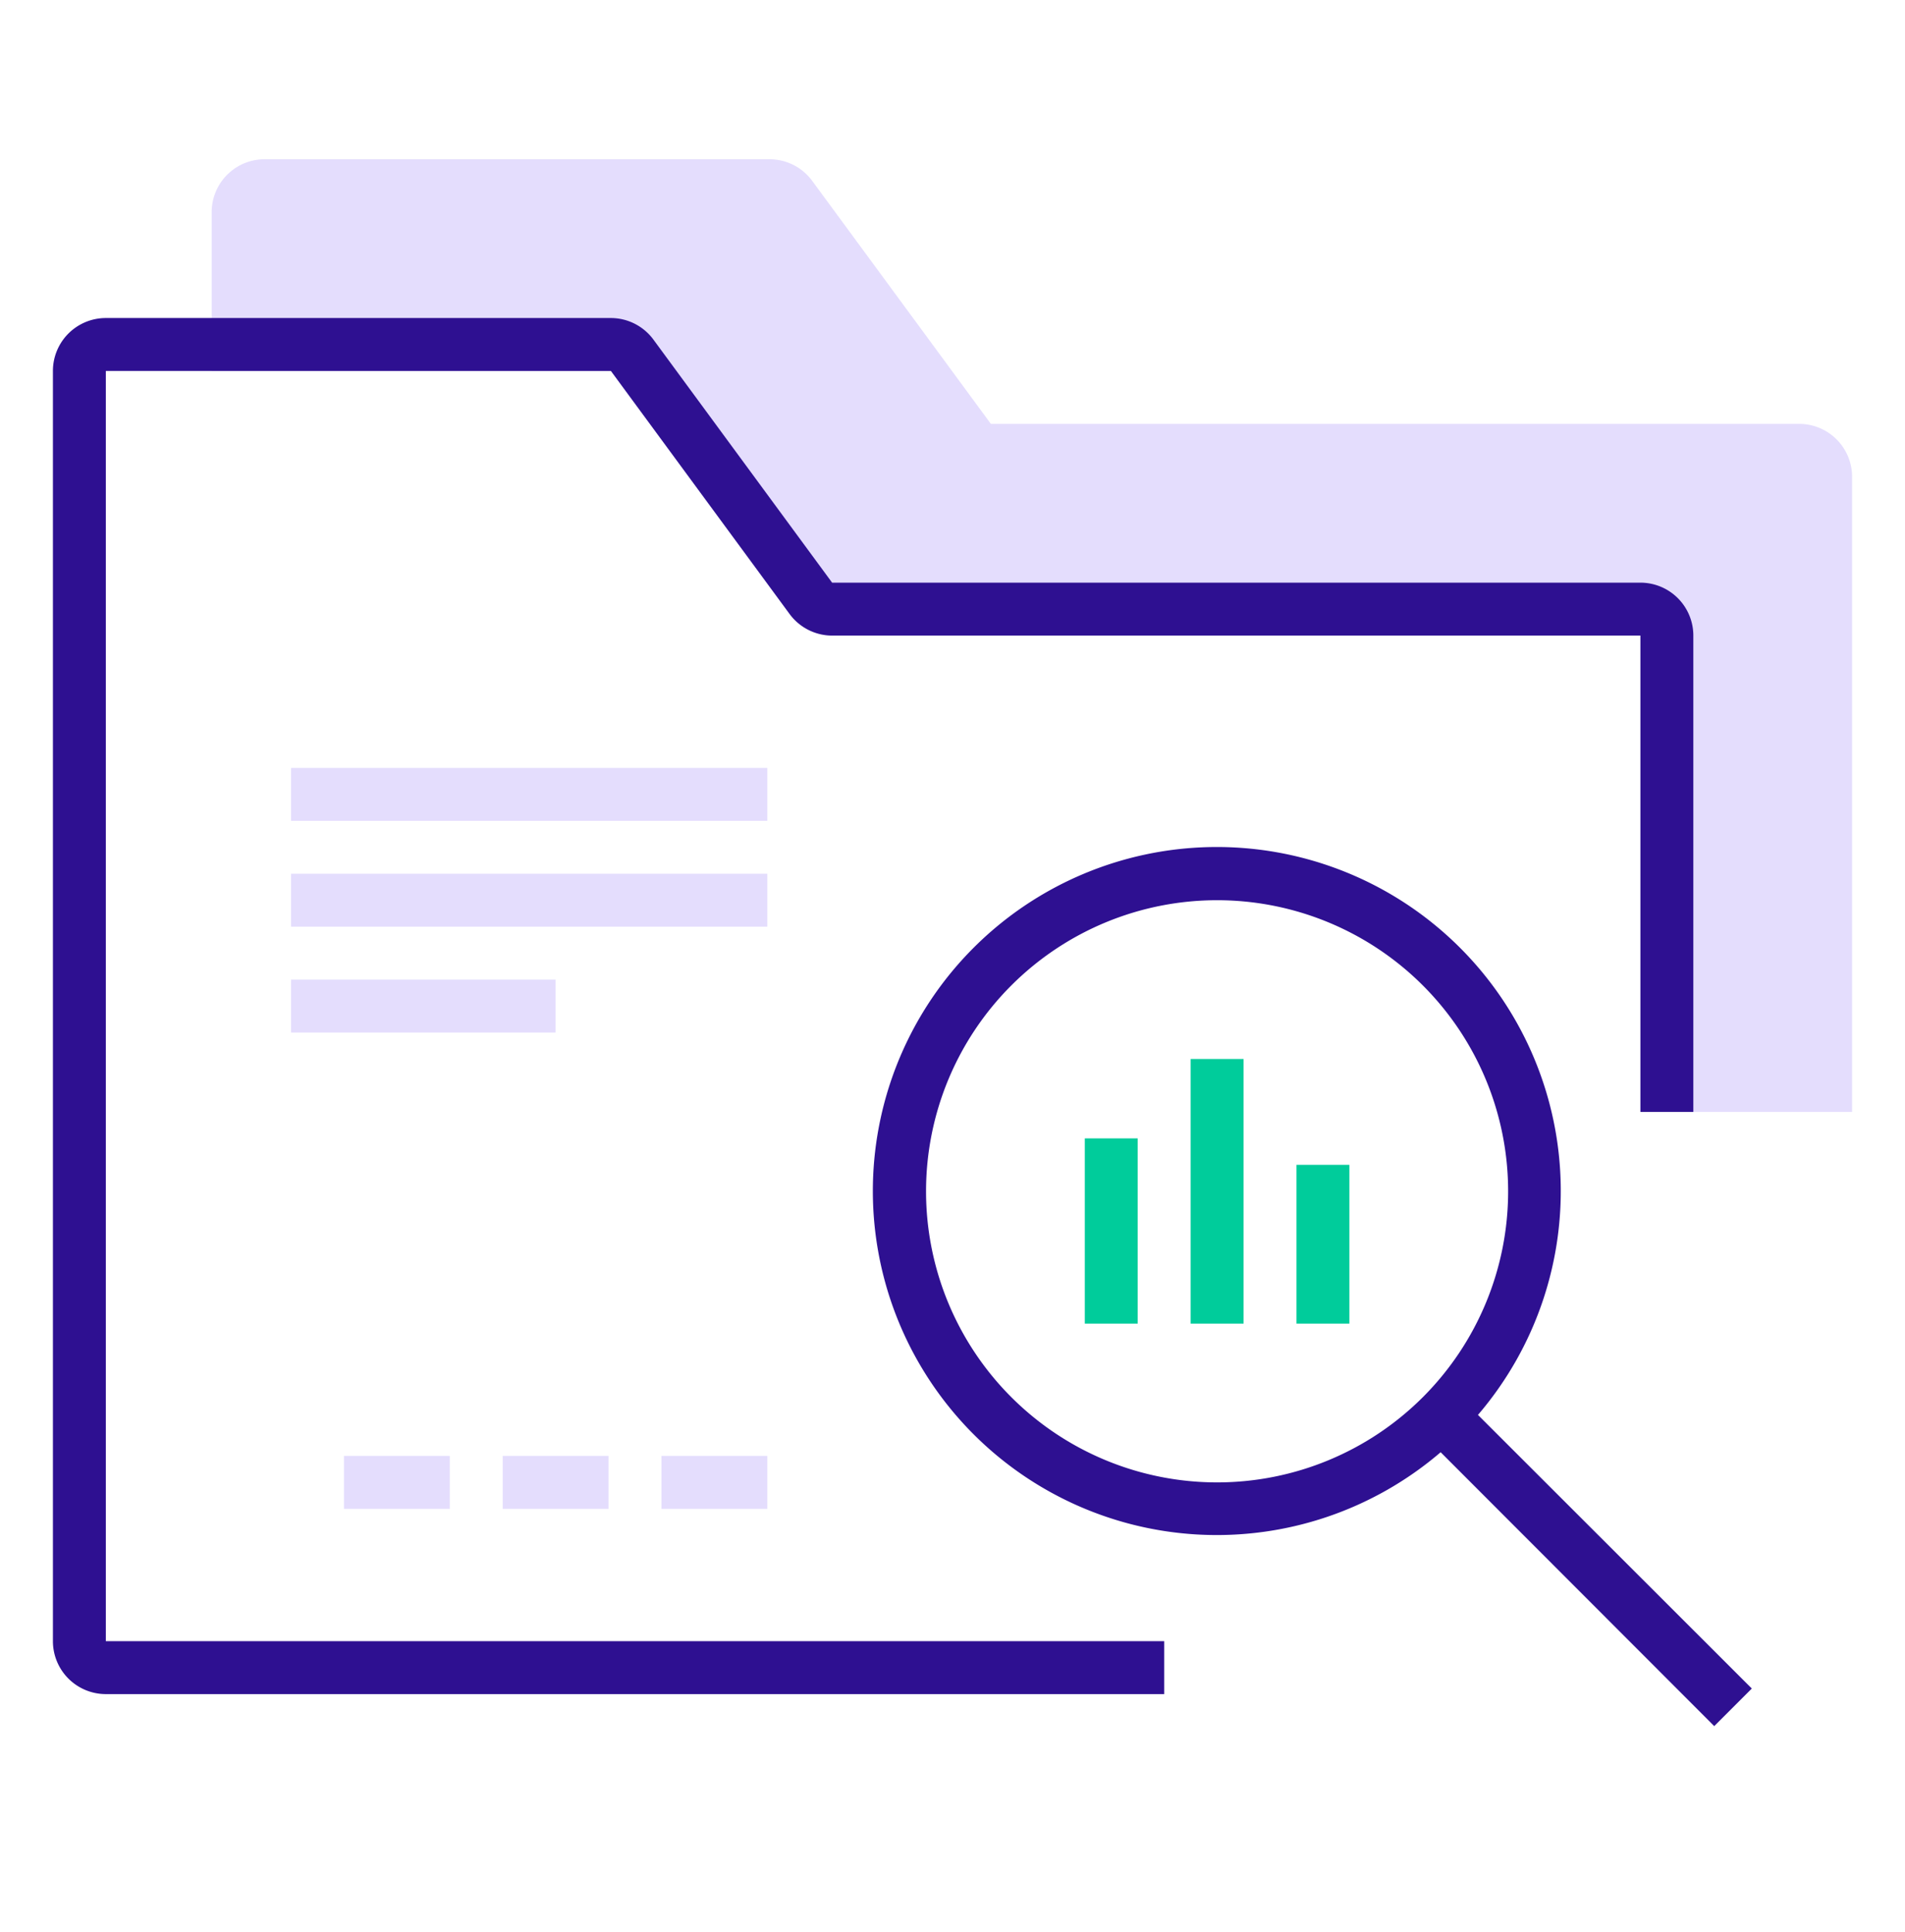 <svg width="72" height="73" viewBox="0 0 72 73" fill="none" xmlns="http://www.w3.org/2000/svg">
  <path
    opacity=".15"
    d="M68 16.018H37.45l-6.75-9.18a2 2 0 00-1.61-.82H10a2 2 0 00-2 2v6h15.09l6.75 9.18a2 2 0 001.61.82H62v18h8v-24a2 2 0 00-2-2z"
    fill="#4D1BF3"
  />
  <path
    d="M44 64.018H4a2 2 0 01-2-2v-48a2 2 0 012-2h19.09a2 2 0 011.61.82l6.75 9.18H62a2 2 0 012 2v18h-2v-18H31.45a2.001 2.001 0 01-1.61-.82l-6.75-9.18H4v48h40v2z"
    fill="#2E1091"
  />
  <path
    opacity=".15"
    d="M29 29.018H11v2h18v-2zM29 33.018H11v2h18v-2zM21 37.018H11v2h10v-2zM17 55.018h-4v2h4v-2zM23 55.018h-4v2h4v-2zM29 55.018h-4v2h4v-2z"
    fill="#4D1BF3"
  />
  <path d="M43 43.018h-2v7h2v-7zM47 40.018h-2v10h2v-10zM51 44.018h-2v6h2v-6z" fill="#00CC9B" />
  <path
    d="M66.21 63.808l-10.35-10.34a13 13 0 10-1.41 1.41l10.34 10.35 1.42-1.42zM35 45.018a11 11 0 1122 0 11 11 0 01-22 0z"
    fill="#2E1091"
  />
</svg>